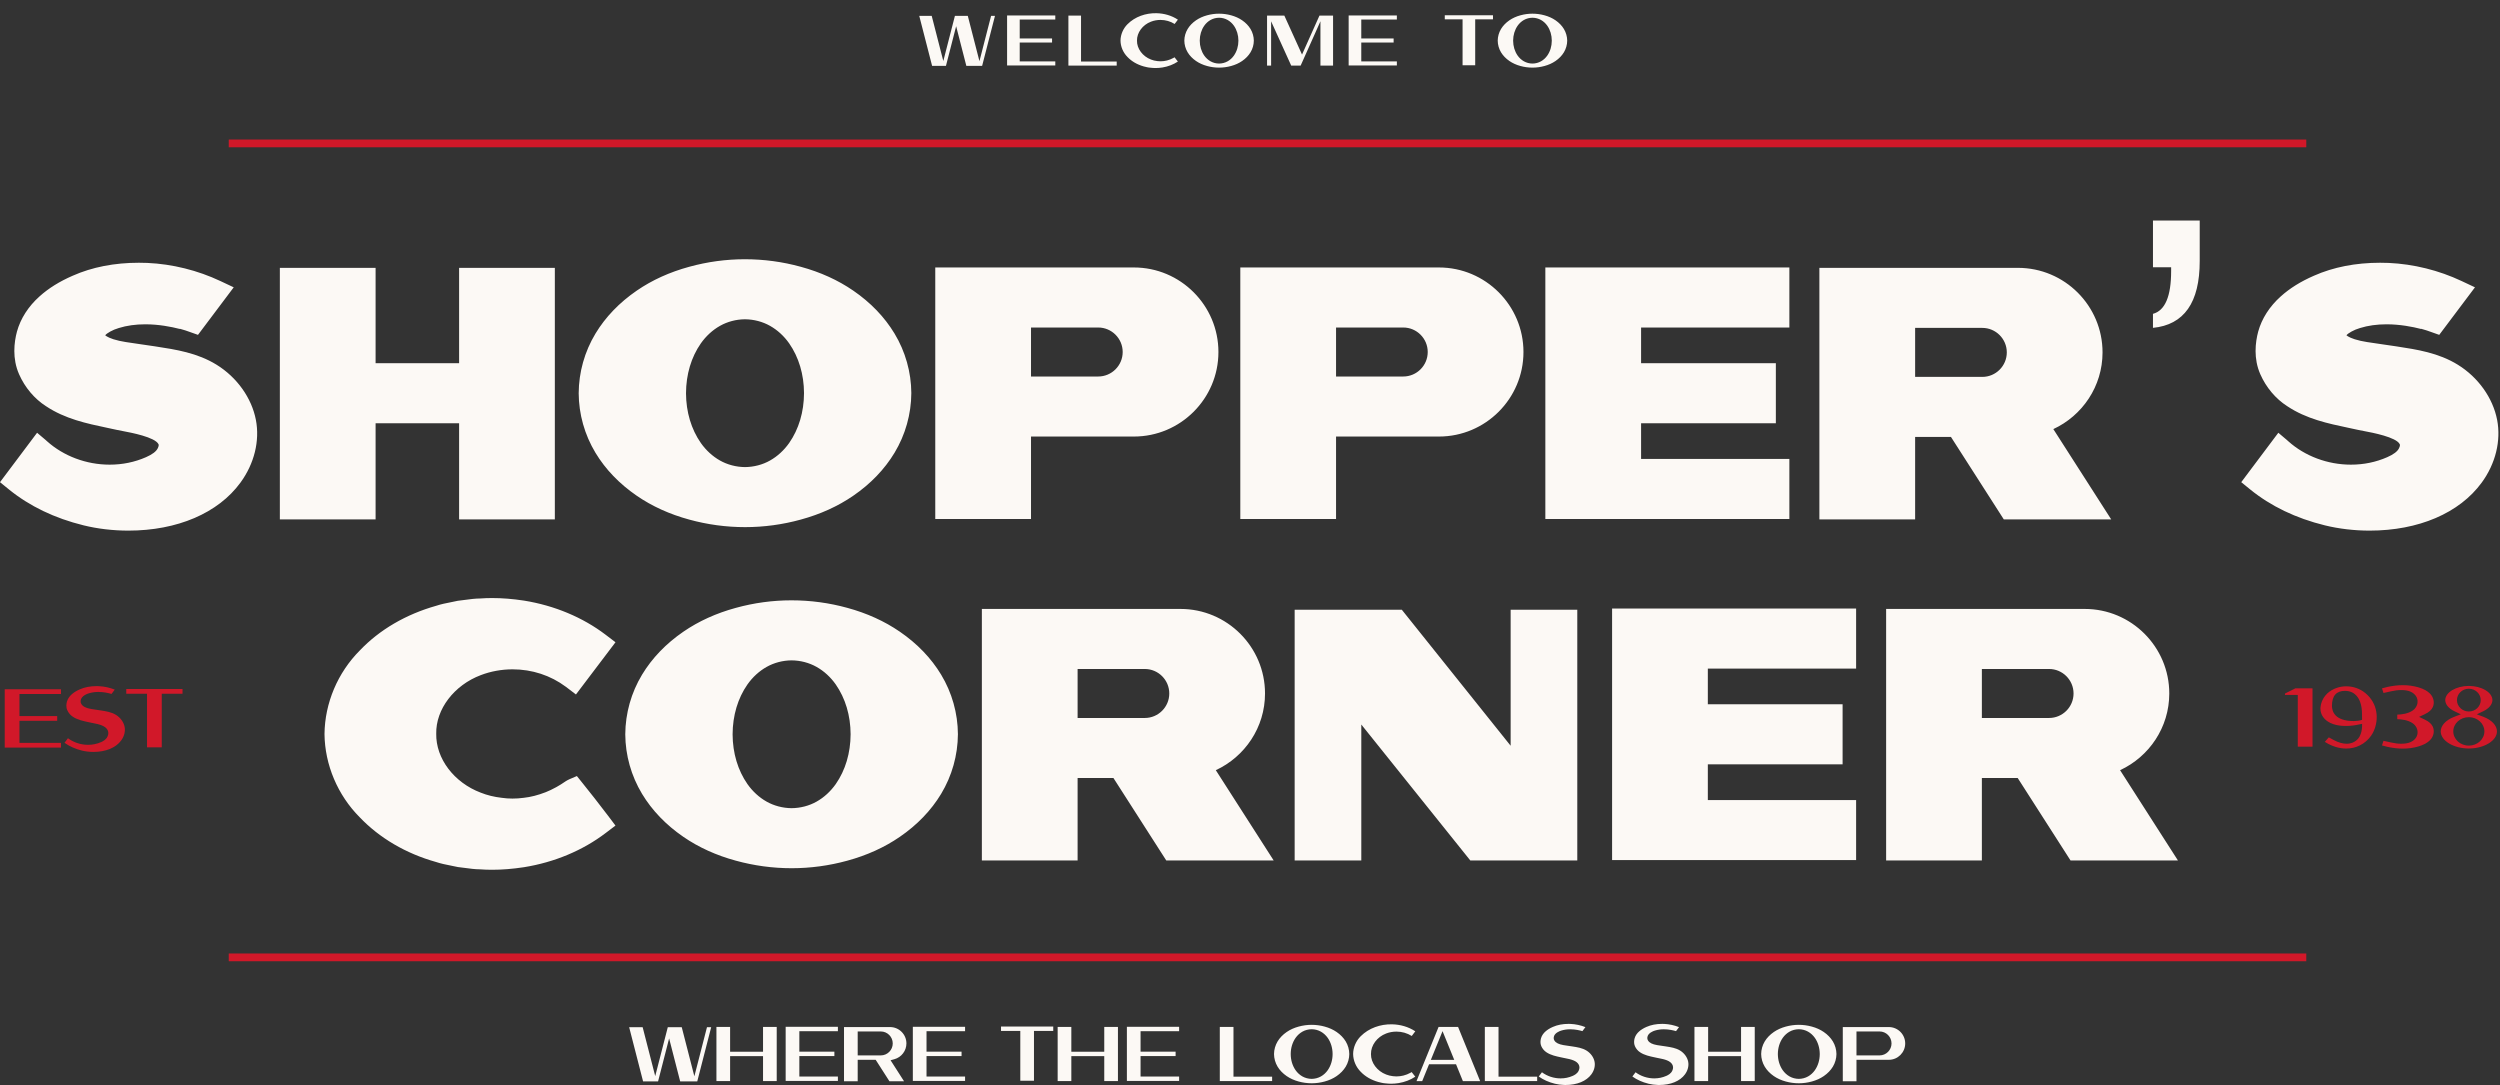 <?xml version="1.0" encoding="UTF-8"?>
<svg xmlns="http://www.w3.org/2000/svg" xmlns:xlink="http://www.w3.org/1999/xlink" width="645px" height="280px" viewBox="0 0 645 280" version="1.1">
  <rect x="0" y="0" width="645" height="280" fill="#333333" stroke="none"/>
  <title>Group 17</title>
  <g id="Desktop" stroke="none" stroke-width="1" fill="none" fill-rule="evenodd">
    <g id="Home" transform="translate(-401, -271)">
      <g id="Group-17" transform="translate(401, 271)">
        <path d="M244.054,17 L246.019,9.354 L246.685,6.762 L249.316,17 L253.387,17 L256.702,4.097 L255.7,4.097 L253.363,13.191 L252.696,15.784 L249.693,4.097 L246.367,4.097 L244.04,13.151 L243.374,15.744 L240.381,4.097 L237.168,4.097 L240.484,17 L244.054,17 Z M272.267,16.895 L272.267,15.848 L263.086,15.848 L263.086,10.967 L271.431,10.967 L271.431,9.92 L263.086,9.92 L263.086,5.038 L272.267,5.038 L272.267,3.991 L259.828,3.991 L259.828,16.895 L272.267,16.895 Z M288.107,16.926 L288.107,15.879 L278.906,15.879 L278.906,4.023 L275.648,4.023 L275.648,16.926 L288.107,16.926 Z M298.135,17.552 C298.694,17.552 299.274,17.505 299.901,17.41 C301.369,17.173 302.738,16.648 303.894,15.88 C303.596,15.493 303.301,15.119 303.031,14.78 C302.965,14.821 302.898,14.859 302.83,14.897 L302.738,14.95 C302.453,15.106 302.19,15.23 301.935,15.33 C301.34,15.561 300.789,15.701 300.269,15.757 C299.976,15.796 299.682,15.816 299.397,15.816 C299.111,15.816 298.828,15.796 298.577,15.759 C297.995,15.693 297.448,15.559 296.966,15.365 C294.793,14.547 293.302,12.532 293.342,10.491 C293.301,8.423 294.79,6.407 296.96,5.589 C297.731,5.292 298.553,5.142 299.4,5.142 C300.712,5.142 301.962,5.499 303.054,6.183 L303.896,5.072 C302.26,3.985 300.297,3.444 298.341,3.406 C295.606,3.354 292.84,4.292 290.89,6.249 C289.764,7.379 289.109,8.922 289.092,10.468 C289.109,12.028 289.764,13.571 290.9,14.712 C291.963,15.828 293.394,16.662 295.072,17.135 C295.315,17.216 295.579,17.268 295.859,17.323 C295.984,17.348 296.109,17.373 296.234,17.4 C296.369,17.414 296.504,17.433 296.639,17.451 C296.915,17.489 297.174,17.524 297.467,17.528 C297.689,17.544 297.912,17.552 298.135,17.552 Z M314.535,17.446 C315.574,17.446 316.613,17.305 317.626,17.026 C318.69,16.737 319.646,16.305 320.468,15.74 C321.39,15.107 322.121,14.35 322.64,13.489 C323.18,12.593 323.481,11.526 323.487,10.492 C323.481,9.45 323.18,8.383 322.641,7.487 C322.121,6.626 321.39,5.868 320.468,5.235 C319.646,4.671 318.69,4.238 317.623,3.948 C316.613,3.67 315.574,3.529 314.512,3.529 C313.474,3.529 312.434,3.67 311.421,3.949 C310.357,4.238 309.401,4.67 308.579,5.235 C307.657,5.868 306.926,6.626 306.407,7.486 C305.867,8.382 305.567,9.449 305.56,10.483 C305.567,11.526 305.867,12.593 306.407,13.488 C306.926,14.349 307.657,15.107 308.579,15.74 C309.401,16.304 310.357,16.737 311.423,17.027 C312.434,17.305 313.473,17.446 314.525,17.446 L314.535,17.446 Z M314.531,16.399 L314.515,16.399 C313.735,16.391 312.976,16.19 312.32,15.82 C311.692,15.467 311.131,14.955 310.695,14.335 C309.942,13.255 309.541,11.925 309.535,10.484 C309.541,9.048 309.942,7.719 310.696,6.636 C311.131,6.02 311.692,5.507 312.318,5.156 C312.976,4.784 313.736,4.584 314.531,4.576 C315.311,4.584 316.071,4.784 316.727,5.155 C317.355,5.507 317.916,6.02 318.352,6.639 C319.104,7.719 319.506,9.049 319.511,10.49 C319.506,11.926 319.105,13.256 318.35,14.339 C317.916,14.955 317.355,15.468 316.729,15.819 C316.071,16.19 315.311,16.391 314.531,16.399 Z M327.947,16.93 L327.947,5.498 L333.135,16.93 L335.564,16.93 L339.356,8.451 L340.672,5.484 L340.672,16.93 L343.93,16.93 L343.93,4.026 L340.419,4.026 L335.923,14.08 L331.361,4.026 L326.9,4.026 L326.9,16.93 L327.947,16.93 Z M360.391,16.895 L360.391,15.848 L351.21,15.848 L351.21,10.967 L359.555,10.967 L359.555,9.92 L351.21,9.92 L351.21,5.038 L360.391,5.038 L360.391,3.991 L347.952,3.991 L347.952,16.895 L360.391,16.895 Z M380.601,16.839 L380.601,4.982 L385.191,4.982 L385.191,3.935 L372.752,3.935 L372.752,4.982 L377.343,4.982 L377.343,16.839 L380.601,16.839 Z M395.387,17.446 C396.426,17.446 397.465,17.305 398.478,17.026 C399.542,16.737 400.498,16.305 401.32,15.74 C402.242,15.107 402.973,14.35 403.492,13.489 C404.032,12.593 404.333,11.526 404.339,10.492 C404.333,9.45 404.032,8.383 403.493,7.487 C402.973,6.626 402.242,5.868 401.32,5.235 C400.498,4.671 399.542,4.238 398.475,3.948 C397.465,3.67 396.426,3.529 395.364,3.529 C394.326,3.529 393.286,3.67 392.273,3.949 C391.209,4.238 390.253,4.67 389.431,5.235 C388.509,5.868 387.778,6.626 387.259,7.486 C386.719,8.382 386.419,9.449 386.412,10.483 C386.419,11.526 386.719,12.593 387.259,13.488 C387.778,14.349 388.509,15.107 389.431,15.74 C390.253,16.304 391.209,16.737 392.275,17.027 C393.286,17.305 394.325,17.446 395.377,17.446 L395.387,17.446 Z M395.383,16.399 L395.367,16.399 C394.587,16.391 393.828,16.19 393.172,15.82 C392.544,15.467 391.983,14.955 391.547,14.335 C390.794,13.255 390.393,11.925 390.387,10.484 C390.393,9.048 390.794,7.719 391.548,6.636 C391.983,6.02 392.544,5.507 393.17,5.156 C393.828,4.784 394.588,4.584 395.383,4.576 C396.163,4.584 396.923,4.784 397.579,5.155 C398.207,5.507 398.768,6.02 399.204,6.639 C399.956,7.719 400.358,9.049 400.363,10.49 C400.358,11.926 399.957,13.256 399.202,14.339 C398.768,14.955 398.207,15.468 397.581,15.819 C396.923,16.19 396.163,16.391 395.383,16.399 Z" id="Welcometo" fill="#FCF9F5" fill-rule="nonzero"></path>
        <g id="Group-2" transform="translate(0, 36)">
          <g id="Group" transform="translate(0, 20.9)" fill-rule="nonzero">
            <path d="M33.099,80 C45.742,80 56.293,75.483 62.044,67.607 C65.61,62.729 67.058,56.836 66.021,51.439 C64.932,45.77 61.137,40.446 55.873,37.198 C50.902,34.132 45.414,33.291 40.109,32.478 L39.741,32.422 C38.637,32.25 37.532,32.094 36.427,31.939 C35.117,31.753 33.844,31.571 32.588,31.369 C32.494,31.355 32.416,31.339 32.324,31.325 C31.799,31.239 31.284,31.126 30.764,31.03 C28.451,30.512 27.482,29.897 27.141,29.603 C27.552,29.066 29.062,28.185 30.652,27.73 C32.69,27.094 34.987,26.771 37.478,26.771 C40.966,26.771 44.19,27.404 46.375,27.969 C46.377,27.955 46.385,27.941 46.387,27.925 L46.811,28.043 C47.502,28.235 48.185,28.453 48.906,28.722 L51.081,29.494 L60.3,17.229 L56.88,15.619 C50.991,12.842 44.475,11.224 38.025,10.934 C37.296,10.906 36.567,10.89 35.836,10.89 C29.516,10.89 23.765,12.017 18.763,14.232 C15.325,15.73 12.521,17.48 10.192,19.578 C7.307,22.159 5.298,25.293 4.371,28.661 C3.634,31.437 3.13,35.6 4.924,39.665 C6.42,43.069 8.899,45.999 11.861,47.893 C16.807,51.191 22.357,52.36 27.726,53.492 C28.553,53.666 29.378,53.84 30.199,54.023 C30.616,54.115 31.142,54.213 31.743,54.327 C33.783,54.711 39.989,55.881 40.888,57.693 C40.932,57.779 41.06,58.041 40.694,58.774 C40.283,59.593 39.294,60.338 37.668,61.053 C34.755,62.333 31.597,62.982 28.285,62.982 C22.293,62.982 16.402,60.777 12.121,56.93 L11.73,56.578 L9.568,54.753 L0,67.501 L2.301,69.371 C7.603,73.681 14.089,76.802 21.572,78.641 C25.185,79.53 29.172,80 33.099,80 Z M96.903,77.099 L96.903,52.302 L118.449,52.302 L118.449,77.099 L143.149,77.099 L143.149,12.209 L118.449,12.209 L118.449,36.811 L96.903,36.811 L96.903,12.209 L72.202,12.209 L72.202,77.099 L96.903,77.099 Z M192.258,79.099 C197.086,79.099 201.912,78.444 206.595,77.153 C211.633,75.785 216.185,73.718 220.126,71.011 C224.627,67.923 228.214,64.189 230.793,59.915 C233.59,55.272 235.086,49.963 235.122,44.521 C235.09,39.118 233.594,33.809 230.795,29.166 C228.216,24.893 224.629,21.16 220.128,18.072 C216.187,15.365 211.635,13.298 206.605,11.931 C201.912,10.639 197.086,9.984 192.164,9.984 C187.336,9.984 182.51,10.639 177.828,11.929 C172.79,13.298 168.236,15.365 164.297,18.072 C159.798,21.162 156.209,24.895 153.63,29.168 C150.831,33.811 149.335,39.12 149.301,44.557 C149.335,49.963 150.831,55.272 153.63,59.917 C156.207,64.189 159.796,67.921 164.295,71.011 C168.236,73.718 172.788,75.785 177.818,77.151 C182.51,78.442 187.336,79.099 192.214,79.099 L192.258,79.099 Z M192.212,63.61 C189.907,63.584 187.676,62.997 185.752,61.91 C183.857,60.845 182.151,59.283 180.822,57.396 C178.335,53.828 177.011,49.379 176.991,44.551 C177.011,39.703 178.335,35.255 180.816,31.697 C182.151,29.801 183.857,28.237 185.76,27.169 C187.684,26.082 189.923,25.495 192.192,25.473 C194.504,25.495 196.743,26.082 198.674,27.173 C200.57,28.237 202.276,29.799 203.604,31.687 C206.091,35.257 207.416,39.705 207.436,44.529 C207.416,49.377 206.091,53.826 203.61,57.386 C202.274,59.281 200.568,60.845 198.664,61.914 L198.664,61.914 C196.749,62.997 194.516,63.584 192.212,63.61 Z M266,77 L266,55.728 L292.543,55.728 C304.57,55.728 314.354,45.944 314.354,33.919 C314.354,21.893 304.568,12.107 292.543,12.107 L241.3,12.107 L241.3,77 L266,77 Z M283.332,40.239 L266,40.239 L266,27.598 L283.332,27.598 C286.818,27.598 289.653,30.433 289.653,33.919 C289.653,37.404 286.818,40.239 283.332,40.239 Z M344.7,77 L344.7,55.728 L371.243,55.728 C383.27,55.728 393.054,45.944 393.054,33.919 C393.054,21.893 383.268,12.107 371.243,12.107 L320,12.107 L320,77 L344.7,77 Z M362.032,40.239 L344.7,40.239 L344.7,27.598 L362.032,27.598 C365.518,27.598 368.353,30.433 368.353,33.919 C368.353,37.404 365.518,40.239 362.032,40.239 Z M461.657,77 L461.657,61.509 L423.4,61.509 L423.4,52.298 L458.171,52.298 L458.171,36.809 L423.4,36.809 L423.4,27.599 L461.657,27.599 L461.657,12.108 L398.7,12.108 L398.7,77 L461.657,77 Z M494.102,77.1 L494.102,55.828 L503.347,55.828 L516.978,77.1 L544.688,77.1 L529.76,53.806 C537.241,50.344 542.455,42.788 542.455,34.018 C542.455,21.991 532.671,12.207 520.643,12.207 L469.4,12.207 L469.4,77.1 L494.102,77.1 Z M511.435,40.339 L494.102,40.339 L494.102,27.698 L511.435,27.698 C514.918,27.698 517.755,30.533 517.755,34.018 C517.755,37.504 514.92,40.339 511.435,40.339 Z M555.466,27.686 C559.47,27.295 562.481,25.667 564.499,22.803 C566.517,19.938 567.526,15.82 567.526,10.449 L567.526,10.449 L567.526,-1.42108547e-14 L555.466,-1.42108547e-14 L555.466,12.061 L560.153,12.061 L560.153,13.037 C560.153,16.292 559.763,18.84 558.981,20.679 C558.2,22.518 557.028,23.649 555.466,24.072 L555.466,24.072 L555.466,27.686 Z M611.34,80 C623.983,80 634.534,75.483 640.285,67.607 C643.85,62.729 645.298,56.836 644.262,51.439 C643.173,45.77 639.378,40.446 634.114,37.198 C629.142,34.132 623.655,33.291 618.349,32.478 L617.982,32.422 C616.877,32.25 615.773,32.094 614.668,31.939 C613.358,31.753 612.085,31.571 610.829,31.369 C610.735,31.355 610.657,31.339 610.565,31.325 C610.04,31.239 609.524,31.126 609.005,31.03 C606.692,30.512 605.723,29.897 605.381,29.603 C605.793,29.066 607.303,28.185 608.893,27.73 C610.931,27.094 613.228,26.771 615.719,26.771 C619.206,26.771 622.43,27.404 624.616,27.969 C624.618,27.955 624.626,27.941 624.628,27.925 L625.051,28.043 C625.742,28.235 626.426,28.453 627.147,28.722 L629.322,29.494 L638.541,17.229 L635.121,15.619 C629.232,12.842 622.716,11.224 616.266,10.934 C615.537,10.906 614.808,10.89 614.077,10.89 C607.756,10.89 602.005,12.017 597.004,14.232 C593.566,15.73 590.761,17.48 588.432,19.578 C585.548,22.159 583.538,25.293 582.611,28.661 C581.874,31.437 581.371,35.6 583.165,39.665 C584.661,43.069 587.14,45.999 590.102,47.893 C595.048,51.191 600.597,52.36 605.967,53.492 C606.794,53.666 607.619,53.84 608.44,54.023 C608.857,54.115 609.382,54.213 609.984,54.327 C612.023,54.711 618.23,55.881 619.128,57.693 C619.172,57.779 619.3,58.041 618.935,58.774 C618.523,59.593 617.534,60.338 615.908,61.053 C612.996,62.333 609.838,62.982 606.526,62.982 C600.533,62.982 594.643,60.777 590.362,56.93 L589.97,56.578 L587.809,54.753 L578.241,67.501 L580.542,69.371 C585.843,73.681 592.329,76.802 599.812,78.641 C603.426,79.53 607.413,80 611.34,80 Z M126.958,167.5 C129.573,167.5 132.263,167.284 135.206,166.835 C143.064,165.568 150.343,162.52 156.254,158.024 L158.793,156.098 L156.871,153.553 C154.532,150.447 152.145,147.445 150.118,144.918 L148.835,143.32 L146.953,144.125 C146.312,144.398 145.687,144.824 145.186,145.165 C145.052,145.257 144.936,145.339 144.718,145.473 C144.421,145.673 144.107,145.849 143.797,146.022 L143.47,146.208 C142.489,146.745 141.608,147.165 140.787,147.487 C138.767,148.268 136.932,148.739 135.11,148.937 C134.131,149.069 133.158,149.135 132.218,149.135 C131.295,149.135 130.384,149.071 129.431,148.933 C127.497,148.713 125.704,148.274 124.048,147.612 C117.156,145.02 112.428,138.805 112.548,132.397 C112.424,126.097 117.15,119.88 124.054,117.278 C126.594,116.303 129.423,115.787 132.232,115.787 C137.273,115.787 142.037,117.348 145.991,120.29 L148.595,122.273 L158.795,108.802 L156.258,106.87 C150.343,102.372 143.064,99.326 135.186,98.055 C132.271,97.614 129.581,97.398 126.964,97.398 C125.897,97.398 124.835,97.434 123.948,97.506 C122.557,97.516 121.245,97.696 119.977,97.869 C119.417,97.945 118.856,98.023 118.295,98.081 L118.139,98.097 L117.987,98.131 C117.462,98.249 116.934,98.353 116.405,98.457 C115.116,98.71 113.786,98.972 112.562,99.386 C104.739,101.585 97.904,105.588 92.834,110.915 C87.129,116.64 83.807,124.479 83.721,132.479 C83.807,140.419 87.129,148.258 92.792,153.943 C97.906,159.312 104.739,163.313 112.436,165.476 C113.786,165.928 115.116,166.19 116.403,166.441 C116.932,166.545 117.46,166.649 117.985,166.767 L118.137,166.801 L118.291,166.817 C118.854,166.875 119.415,166.953 119.977,167.029 C121.245,167.2 122.555,167.38 123.768,167.384 C124.831,167.462 125.893,167.5 126.958,167.5 Z M204.278,167.099 C209.106,167.099 213.932,166.444 218.615,165.153 C223.653,163.785 228.205,161.718 232.146,159.011 C236.647,155.923 240.234,152.189 242.813,147.915 C245.61,143.272 247.106,137.963 247.142,132.521 C247.11,127.118 245.614,121.809 242.815,117.166 L242.815,117.166 C240.236,112.893 236.649,109.16 232.148,106.072 C228.207,103.365 223.655,101.298 218.625,99.931 C213.932,98.639 209.106,97.984 204.184,97.984 C199.356,97.984 194.53,98.639 189.848,99.929 C184.81,101.298 180.256,103.365 176.317,106.072 C171.818,109.162 168.229,112.895 165.65,117.168 C162.851,121.811 161.355,127.12 161.321,132.557 C161.355,137.963 162.851,143.272 165.65,147.917 C168.227,152.189 171.816,155.921 176.315,159.011 C180.256,161.718 184.808,163.785 189.838,165.151 C194.53,166.442 199.356,167.099 204.234,167.099 L204.278,167.099 Z M204.232,151.61 C201.927,151.584 199.696,150.997 197.772,149.91 C195.877,148.845 194.171,147.283 192.842,145.396 C190.355,141.828 189.031,137.379 189.011,132.551 C189.031,127.703 190.355,123.255 192.836,119.697 C194.171,117.801 195.877,116.237 197.78,115.169 C199.704,114.082 201.943,113.495 204.212,113.473 C206.524,113.495 208.763,114.082 210.694,115.173 C212.59,116.237 214.296,117.799 215.624,119.687 C218.111,123.257 219.436,127.705 219.456,132.529 C219.436,137.377 218.111,141.826 215.63,145.386 C214.294,147.281 212.588,148.845 210.684,149.914 L210.684,149.914 C208.769,150.997 206.536,151.584 204.232,151.61 Z M278.022,165.1 L278.022,143.828 L287.267,143.828 L300.898,165.1 L328.608,165.1 L313.68,141.806 C321.161,138.344 326.375,130.788 326.375,122.018 C326.375,109.991 316.591,100.207 304.564,100.207 L253.321,100.207 L253.321,165.1 L278.022,165.1 Z M295.355,128.339 L278.022,128.339 L278.022,115.698 L295.355,115.698 C298.839,115.698 301.675,118.533 301.675,122.018 C301.675,125.504 298.841,128.339 295.355,128.339 Z M351.216,165.099 L351.216,130.026 L379.339,165.099 L406.941,165.099 L406.941,100.404 L389.746,100.404 L389.746,135.501 L361.661,100.404 L334.021,100.404 L334.021,165.099 L351.216,165.099 Z M478.877,165 L478.877,149.509 L440.62,149.509 L440.62,140.298 L475.391,140.298 L475.391,124.809 L440.62,124.809 L440.62,115.599 L478.877,115.599 L478.877,100.108 L415.92,100.108 L415.92,165 L478.877,165 Z M511.322,165.1 L511.322,143.828 L520.567,143.828 L534.198,165.1 L561.908,165.1 L546.98,141.806 C554.461,138.344 559.675,130.788 559.675,122.018 C559.675,109.991 549.891,100.207 537.864,100.207 L486.621,100.207 L486.621,165.1 L511.322,165.1 Z M528.655,128.339 L511.322,128.339 L511.322,115.698 L528.655,115.698 C532.139,115.698 534.975,118.533 534.975,122.018 C534.975,125.504 532.141,128.339 528.655,128.339 Z" id="Shopper’sCorner" fill="#FCF9F5"></path>
            <path d="M169.783,222.1 L171.912,213.817 L172.633,211.008 L175.484,222.1 L179.893,222.1 L183.485,208.121 L182.399,208.121 L179.867,217.973 L179.145,220.782 L175.892,208.121 L172.289,208.121 L169.768,217.93 L169.046,220.739 L165.804,208.121 L162.323,208.121 L165.915,222.1 L169.783,222.1 Z M188.368,222.022 L188.368,215.574 L196.863,215.574 L196.863,222.022 L200.393,222.022 L200.393,208.043 L196.863,208.043 L196.863,214.439 L188.368,214.439 L188.368,208.043 L184.839,208.043 L184.839,222.022 L188.368,222.022 Z M216.177,221.986 L216.177,220.851 L206.23,220.851 L206.23,215.564 L215.271,215.564 L215.271,214.429 L206.23,214.429 L206.23,209.141 L216.177,209.141 L216.177,208.007 L202.701,208.007 L202.701,221.986 L216.177,221.986 Z M221.284,222.06 L221.284,216.53 L225.926,216.53 L229.47,222.06 L233.239,222.06 L229.767,216.643 L230.746,216.376 C232.577,215.876 233.856,214.202 233.856,212.305 C233.856,209.976 231.961,208.081 229.632,208.081 L217.755,208.081 L217.755,222.06 L221.284,222.06 Z M227.237,215.395 L221.284,215.395 L221.284,209.216 L227.237,209.216 C228.941,209.216 230.327,210.601 230.327,212.305 C230.327,214.009 228.941,215.395 227.237,215.395 Z M248.989,221.986 L248.989,220.851 L239.042,220.851 L239.042,215.564 L248.083,215.564 L248.083,214.429 L239.042,214.429 L239.042,209.141 L248.989,209.141 L248.989,208.007 L235.513,208.007 L235.513,221.986 L248.989,221.986 Z M266.766,221.925 L266.766,209.08 L271.739,209.08 L271.739,207.946 L258.263,207.946 L258.263,209.08 L263.237,209.08 L263.237,221.925 L266.766,221.925 Z M276.404,222.022 L276.404,215.574 L284.899,215.574 L284.899,222.022 L288.429,222.022 L288.429,208.043 L284.899,208.043 L284.899,214.439 L276.404,214.439 L276.404,208.043 L272.875,208.043 L272.875,222.022 L276.404,222.022 Z M304.213,221.986 L304.213,220.851 L294.266,220.851 L294.266,215.564 L303.307,215.564 L303.307,214.429 L294.266,214.429 L294.266,209.141 L304.213,209.141 L304.213,208.007 L290.737,208.007 L290.737,221.986 L304.213,221.986 Z M328.207,222.019 L328.207,220.885 L318.238,220.885 L318.238,208.041 L314.709,208.041 L314.709,222.019 L328.207,222.019 Z M338.42,222.583 C339.545,222.583 340.671,222.43 341.769,222.128 C342.922,221.815 343.957,221.346 344.847,220.735 C345.846,220.049 346.638,219.228 347.201,218.296 C347.785,217.325 348.112,216.169 348.118,215.049 C348.112,213.92 347.785,212.764 347.201,211.794 C346.638,210.861 345.846,210.04 344.847,209.354 C343.957,208.743 342.921,208.274 341.766,207.96 C340.671,207.659 339.545,207.506 338.395,207.506 C337.271,207.506 336.144,207.659 335.047,207.961 C333.894,208.274 332.858,208.743 331.968,209.354 C330.969,210.04 330.177,210.861 329.615,211.793 C329.03,212.764 328.705,213.919 328.697,215.039 C328.705,216.169 329.03,217.325 329.615,218.295 C330.177,219.228 330.969,220.048 331.968,220.735 C332.858,221.346 333.894,221.815 335.049,222.128 C336.144,222.43 337.27,222.583 338.409,222.583 L338.42,222.583 Z M338.416,221.448 L338.399,221.448 C337.554,221.439 336.731,221.222 336.02,220.821 C335.341,220.439 334.732,219.884 334.26,219.213 C333.445,218.043 333.01,216.602 333.004,215.041 C333.01,213.485 333.444,212.045 334.262,210.872 C334.732,210.204 335.341,209.649 336.018,209.268 C336.731,208.866 337.554,208.649 338.416,208.64 C339.261,208.649 340.084,208.866 340.795,209.268 C341.475,209.649 342.083,210.205 342.556,210.876 C343.37,212.045 343.805,213.486 343.811,215.048 C343.805,216.603 343.371,218.044 342.553,219.216 C342.083,219.884 341.475,220.44 340.797,220.82 C340.084,221.222 339.261,221.439 338.416,221.448 Z M358.904,222.698 C359.51,222.698 360.138,222.647 360.817,222.544 C362.408,222.287 363.89,221.718 365.143,220.887 C364.82,220.467 364.5,220.061 364.208,219.695 C364.137,219.739 364.063,219.78 363.99,219.822 L363.891,219.879 C363.581,220.048 363.297,220.182 363.021,220.291 C362.376,220.54 361.779,220.692 361.216,220.753 C360.898,220.795 360.58,220.817 360.271,220.817 C359.961,220.817 359.655,220.795 359.382,220.755 C358.752,220.684 358.16,220.538 357.637,220.329 C355.283,219.442 353.668,217.259 353.711,215.048 C353.667,212.808 355.28,210.624 357.631,209.737 C358.467,209.416 359.356,209.254 360.275,209.254 C361.696,209.254 363.05,209.64 364.233,210.381 L365.145,209.178 C363.373,208 361.246,207.414 359.127,207.373 C356.164,207.317 353.168,208.333 351.055,210.453 C349.835,211.677 349.125,213.348 349.107,215.023 C349.125,216.714 349.835,218.385 351.066,219.621 C352.217,220.829 353.768,221.734 355.585,222.246 C355.849,222.334 356.135,222.39 356.438,222.45 C356.574,222.476 356.709,222.503 356.844,222.533 C356.991,222.549 357.137,222.569 357.284,222.589 C357.582,222.629 357.863,222.667 358.18,222.672 C358.421,222.689 358.663,222.698 358.904,222.698 Z M366.926,222.03 L368.695,217.683 L375.657,217.683 L377.427,222.03 L381.875,222.03 L376.184,208.051 L371.152,208.051 L365.461,222.03 L366.926,222.03 Z M375.195,216.549 L369.157,216.549 L372.176,209.134 L375.195,216.549 Z M396.587,222.019 L396.587,220.885 L386.618,220.885 L386.618,208.041 L383.089,208.041 L383.089,222.019 L396.587,222.019 Z M403.933,223.026 C406.879,223.026 409.302,222.023 410.579,220.273 C411.305,219.279 411.604,218.099 411.399,217.034 C411.181,215.894 410.403,214.815 409.321,214.148 C408.228,213.474 406.954,213.279 405.605,213.072 L405.503,213.056 C405.215,213.012 404.926,212.97 404.637,212.929 C404.214,212.869 403.792,212.808 403.367,212.737 C402.174,212.53 401.419,212.156 401.06,211.594 C400.834,211.24 400.836,210.918 400.861,210.748 C400.982,209.619 402.388,209.115 402.785,208.996 L402.841,208.98 C403.531,208.764 404.296,208.655 405.115,208.655 C406.439,208.655 407.625,208.943 408.261,209.131 L409.037,208.098 C407.811,207.613 406.499,207.33 405.203,207.272 C405.026,207.265 404.848,207.261 404.671,207.261 C403.168,207.261 401.812,207.524 400.639,208.043 C399.856,208.384 399.226,208.774 398.712,209.238 C398.314,209.594 397.793,210.187 397.575,210.983 C397.435,211.509 397.335,212.286 397.65,213.001 C397.941,213.661 398.417,214.227 399.001,214.601 C400.105,215.337 401.465,215.624 402.78,215.901 C403.008,215.949 403.236,215.997 403.459,216.046 C403.56,216.069 403.688,216.093 403.834,216.12 C405.319,216.4 406.812,216.76 407.331,217.808 C407.499,218.145 407.625,218.694 407.276,219.389 C406.92,220.102 406.234,220.468 405.749,220.681 C404.777,221.108 403.729,221.325 402.633,221.325 C400.894,221.325 399.174,220.755 397.821,219.745 C397.577,220.069 397.249,220.506 396.999,220.839 C398.174,221.684 399.572,222.309 401.166,222.7 C401.907,222.883 402.716,222.991 403.528,223.019 L403.933,223.026 L403.933,223.026 Z M428.087,223.026 C431.033,223.026 433.456,222.023 434.733,220.273 C435.459,219.279 435.758,218.099 435.553,217.034 C435.335,215.894 434.557,214.815 433.475,214.148 C432.382,213.474 431.108,213.279 429.759,213.072 L429.657,213.056 C429.369,213.012 429.08,212.97 428.791,212.929 C428.368,212.869 427.946,212.808 427.521,212.737 C426.328,212.53 425.573,212.156 425.214,211.594 C424.988,211.24 424.99,210.918 425.015,210.748 C425.136,209.619 426.542,209.115 426.939,208.996 L426.995,208.98 C427.685,208.764 428.45,208.655 429.269,208.655 C430.593,208.655 431.779,208.943 432.415,209.131 L433.191,208.098 C431.965,207.613 430.653,207.33 429.357,207.272 C429.18,207.265 429.002,207.261 428.825,207.261 C427.322,207.261 425.966,207.524 424.793,208.043 C424.01,208.384 423.38,208.774 422.866,209.238 C422.468,209.594 421.947,210.187 421.729,210.983 C421.589,211.509 421.489,212.286 421.804,213.001 C422.095,213.661 422.571,214.227 423.155,214.601 C424.259,215.337 425.619,215.624 426.934,215.901 C427.162,215.949 427.39,215.997 427.613,216.046 C427.714,216.069 427.842,216.093 427.988,216.12 C429.473,216.4 430.966,216.76 431.485,217.808 C431.653,218.145 431.779,218.694 431.43,219.389 C431.074,220.102 430.388,220.468 429.903,220.681 C428.931,221.108 427.883,221.325 426.787,221.325 C425.048,221.325 423.328,220.755 421.975,219.745 C421.731,220.069 421.403,220.506 421.153,220.839 C422.328,221.684 423.726,222.309 425.32,222.7 C426.061,222.883 426.87,222.991 427.682,223.019 L428.087,223.026 L428.087,223.026 Z M440.698,222.022 L440.698,215.574 L449.193,215.574 L449.193,222.022 L452.723,222.022 L452.723,208.043 L449.193,208.043 L449.193,214.439 L440.698,214.439 L440.698,208.043 L437.169,208.043 L437.169,222.022 L440.698,222.022 Z M464.104,222.583 C465.229,222.583 466.355,222.43 467.453,222.128 C468.606,221.815 469.641,221.346 470.531,220.735 C471.53,220.049 472.322,219.228 472.885,218.296 C473.469,217.325 473.796,216.169 473.802,215.049 C473.796,213.92 473.469,212.764 472.885,211.794 C472.322,210.861 471.53,210.04 470.531,209.354 C469.641,208.743 468.605,208.274 467.45,207.96 C466.355,207.659 465.229,207.506 464.079,207.506 C462.955,207.506 461.828,207.659 460.731,207.961 C459.578,208.274 458.542,208.743 457.652,209.354 C456.653,210.04 455.861,210.861 455.299,211.793 C454.714,212.764 454.389,213.919 454.381,215.039 C454.389,216.169 454.714,217.325 455.299,218.295 C455.861,219.228 456.653,220.048 457.652,220.735 C458.542,221.346 459.578,221.815 460.733,222.128 C461.828,222.43 462.954,222.583 464.093,222.583 L464.104,222.583 Z M464.1,221.448 L464.083,221.448 C463.238,221.439 462.415,221.222 461.704,220.821 C461.025,220.439 460.416,219.884 459.944,219.213 C459.129,218.043 458.694,216.602 458.688,215.041 C458.694,213.485 459.128,212.045 459.946,210.872 C460.416,210.204 461.025,209.649 461.702,209.268 C462.415,208.866 463.238,208.649 464.1,208.64 C464.945,208.649 465.768,208.866 466.479,209.268 C467.159,209.649 467.767,210.205 468.24,210.876 C469.054,212.045 469.489,213.486 469.495,215.048 C469.489,216.603 469.055,218.044 468.237,219.216 C467.767,219.884 467.159,220.44 466.481,220.82 C465.768,221.222 464.945,221.439 464.1,221.448 Z M478.97,222.06 L478.97,216.529 L487.318,216.529 C489.647,216.529 491.542,214.635 491.542,212.305 C491.542,209.976 489.647,208.081 487.318,208.081 L475.441,208.081 L475.441,222.06 L478.97,222.06 Z M484.923,215.395 L478.97,215.395 L478.97,209.216 L484.923,209.216 C486.627,209.216 488.013,210.601 488.013,212.305 C488.013,214.009 486.627,215.395 484.923,215.395 Z" id="Wherethelocalsshop" fill="#FCF9F5"></path>
            <path d="M15.731,135.977 L15.731,134.755 L5.019,134.755 L5.019,129.061 L14.755,129.061 L14.755,127.839 L5.019,127.839 L5.019,122.144 L15.731,122.144 L15.731,120.923 L1.218,120.923 L1.218,135.977 L15.731,135.977 Z M24.114,137.097 C27.286,137.097 29.895,136.017 31.27,134.132 C32.052,133.062 32.374,131.791 32.154,130.645 C31.918,129.417 31.081,128.255 29.915,127.536 C28.739,126.81 27.367,126.6 25.914,126.378 L25.804,126.361 C25.494,126.313 25.183,126.268 24.872,126.224 C24.416,126.159 23.962,126.093 23.504,126.017 C22.219,125.794 21.406,125.391 21.02,124.786 C20.776,124.405 20.779,124.058 20.805,123.875 C20.942,122.592 22.622,122.059 22.937,121.971 C23.681,121.739 24.505,121.621 25.386,121.621 C26.812,121.621 28.089,121.93 28.774,122.133 L29.61,121.02 C28.29,120.499 26.877,120.194 25.481,120.132 C25.291,120.124 25.099,120.12 24.908,120.12 C23.289,120.12 21.829,120.402 20.566,120.962 C19.723,121.329 19.045,121.749 18.491,122.248 C18.063,122.632 17.502,123.271 17.266,124.128 C17.116,124.695 17.008,125.531 17.347,126.301 C17.66,127.012 18.173,127.621 18.802,128.025 C19.991,128.817 21.456,129.125 22.872,129.424 C23.118,129.476 23.363,129.528 23.603,129.581 C23.712,129.605 23.85,129.631 24.007,129.66 C25.606,129.962 27.213,130.35 27.773,131.478 C27.953,131.841 28.089,132.432 27.714,133.181 C27.33,133.948 26.591,134.342 26.069,134.572 C25.023,135.032 23.894,135.265 22.713,135.265 C20.84,135.265 18.989,134.651 17.531,133.564 C17.269,133.913 16.915,134.383 16.646,134.742 C17.911,135.652 19.417,136.325 21.133,136.747 C22.064,136.976 23.095,137.097 24.114,137.097 Z M41.735,135.911 L41.735,122.079 L47.091,122.079 L47.091,120.857 L32.578,120.857 L32.578,122.079 L37.934,122.079 L37.934,135.911 L41.735,135.911 Z" id="EST" fill="#D11829"></path>
            <path d="M596.629,135.744 L596.629,120.689 L592.215,120.689 L589.524,122.035 L589.524,122.389 L592.828,122.389 L592.828,135.744 L596.629,135.744 Z M605.314,136.224 C606.574,136.224 607.758,135.954 608.833,135.42 C610.003,134.841 611.012,133.97 611.752,132.903 C612.015,132.522 612.243,132.118 612.429,131.705 C613.748,128.773 613.573,124.597 610.211,121.876 C608.859,120.782 607.139,120.176 605.368,120.168 L605.335,120.168 C604.499,120.168 603.681,120.302 602.903,120.569 C601.98,120.883 601.147,121.366 600.492,121.962 C598.928,123.389 598.032,126 599.242,127.901 C600.555,129.965 603.215,130.398 605.217,130.398 C606.626,130.398 607.88,130.18 608.4,130.052 L609.412,129.859 C609.53,131.955 608.732,133.186 608.733,133.186 C608.696,133.259 607.792,134.985 605.431,134.985 C604.429,134.985 603.314,134.667 602.117,134.038 C601.554,133.742 601.139,133.517 600.832,133.339 C600.372,133.857 600.041,134.229 599.805,134.496 C599.888,134.55 599.96,134.596 600.003,134.622 C600.813,135.124 601.676,135.518 602.567,135.796 C603.477,136.081 604.401,136.224 605.314,136.224 Z M607.312,129.134 C602.381,129.134 601.645,126.66 601.645,125.185 C601.645,122.633 602.776,121.339 605.008,121.339 C607.755,121.339 609.395,123.558 609.395,127.274 L609.412,128.824 C609.412,128.824 608.786,129.086 607.312,129.134 Z M619.947,136.243 C621.349,136.243 622.695,136.055 623.949,135.685 C625.308,135.282 626.299,134.742 626.976,134.032 C627.896,133.068 628.169,131.678 627.657,130.574 C627.322,129.853 626.664,129.268 625.647,128.784 L624.121,128.058 L625.648,127.333 C626.665,126.851 627.322,126.266 627.657,125.544 C628.169,124.44 627.897,123.05 626.976,122.087 C626.297,121.376 625.307,120.835 623.949,120.433 C622.696,120.063 621.35,119.875 619.949,119.875 C618.689,119.875 617.356,120.027 615.987,120.326 C615.847,120.357 615.117,120.543 614.557,120.697 C614.677,121.072 614.821,121.522 614.939,121.889 L616.856,121.466 C617.8,121.244 618.698,121.132 619.524,121.132 C619.979,121.132 620.42,121.167 620.834,121.235 C622.112,121.444 623.091,122.107 623.522,123.055 C624.036,124.187 623.623,125.581 622.541,126.369 C621.335,127.248 619.594,127.445 618.496,127.474 L618.496,128.643 C619.594,128.672 621.335,128.87 622.541,129.748 C623.623,130.536 624.036,131.93 623.521,133.063 C623.09,134.01 622.111,134.674 620.833,134.883 C620.42,134.95 619.979,134.985 619.524,134.985 C618.699,134.985 617.8,134.873 616.866,134.654 L614.938,134.23 L614.556,135.421 C615.116,135.576 615.844,135.761 615.987,135.792 C617.355,136.092 618.687,136.243 619.947,136.243 Z M636.961,136.215 C640.894,136.215 644.217,134.192 644.216,131.798 C644.216,130.307 642.894,128.873 640.766,128.058 L639.028,127.392 L640.706,126.585 C642.17,125.883 643.045,124.814 643.045,123.729 C643.045,121.746 640.259,120.071 636.96,120.071 C633.662,120.071 630.876,121.746 630.876,123.729 C630.876,124.814 631.75,125.882 633.215,126.585 L634.893,127.392 L633.154,128.058 C631.026,128.874 629.704,130.307 629.704,131.798 C629.704,134.192 633.028,136.215 636.961,136.215 Z M636.961,126.666 C635.268,126.666 633.891,125.349 633.891,123.729 C633.891,122.108 635.268,120.791 636.961,120.791 C638.653,120.791 640.031,122.108 640.031,123.729 C640.031,125.349 638.653,126.666 636.961,126.666 Z M636.96,135.469 C634.748,135.469 632.948,133.823 632.948,131.798 C632.948,129.774 634.748,128.128 636.96,128.128 C639.173,128.128 640.973,129.774 640.973,131.798 C640.973,133.823 639.173,135.469 636.96,135.469 Z" id="1938" fill="#D11829"></path>
          </g>
          <rect id="Rectangle-Copy" fill="#D11829" x="59.02" y="1.42108547e-14" width="536" height="2"></rect>
          <rect id="Rectangle-Copy-2" fill="#D11829" x="59.02" y="210" width="536" height="2"></rect>
        </g>
      </g>
    </g>
  </g>
</svg>
